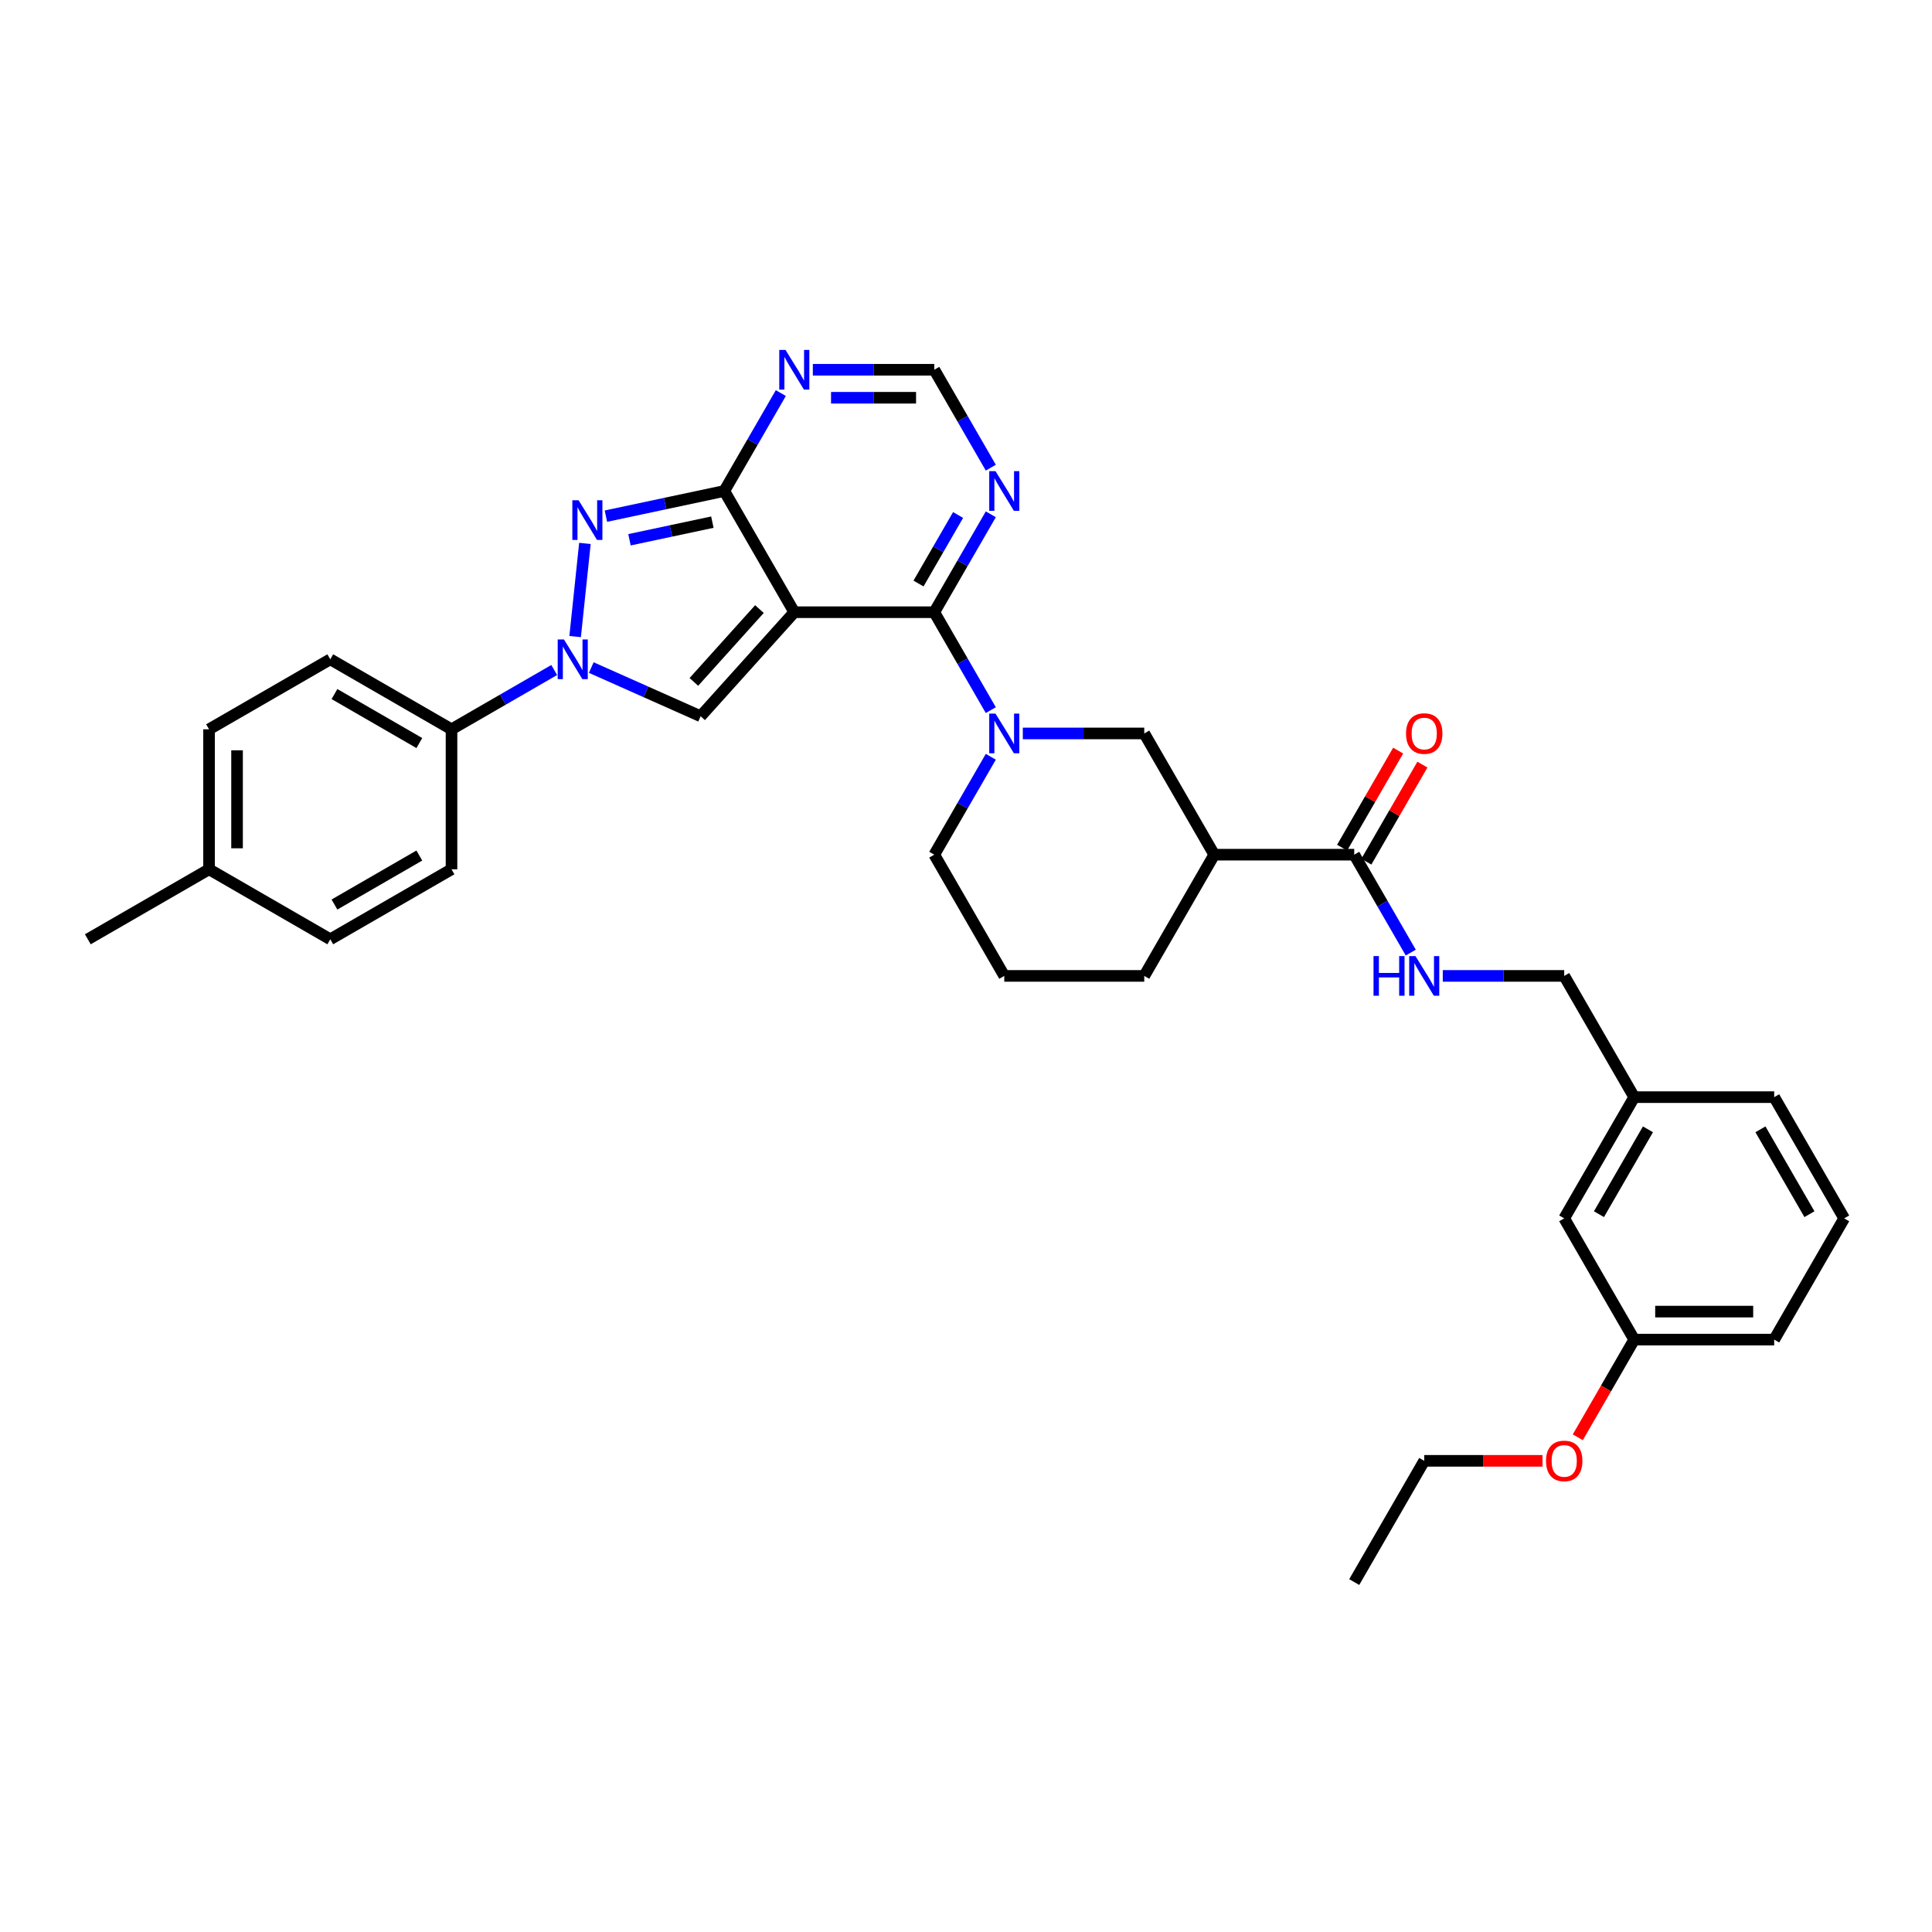 <?xml version='1.0' encoding='iso-8859-1'?>
<svg version='1.1' baseProfile='full'
              xmlns='http://www.w3.org/2000/svg'
                      xmlns:rdkit='http://www.rdkit.org/xml'
                      xmlns:xlink='http://www.w3.org/1999/xlink'
                  xml:space='preserve'
width='1000px' height='1000px' viewBox='0 0 1000 1000'>
<!-- END OF HEADER -->
<rect style='opacity:1.0;fill:#FFFFFF;stroke:none' width='1000' height='1000' x='0' y='0'> </rect>
<path class='bond-0' d='M 411.125,316.883 L 483.581,316.883' style='fill:none;fill-rule:evenodd;stroke:#000000;stroke-width:6px;stroke-linecap:butt;stroke-linejoin:miter;stroke-opacity:1' />
<path class='bond-1' d='M 411.125,316.883 L 374.896,254.135' style='fill:none;fill-rule:evenodd;stroke:#000000;stroke-width:6px;stroke-linecap:butt;stroke-linejoin:miter;stroke-opacity:1' />
<path class='bond-4' d='M 411.125,316.883 L 362.642,370.729' style='fill:none;fill-rule:evenodd;stroke:#000000;stroke-width:6px;stroke-linecap:butt;stroke-linejoin:miter;stroke-opacity:1' />
<path class='bond-4' d='M 393.083,315.264 L 359.145,352.955' style='fill:none;fill-rule:evenodd;stroke:#000000;stroke-width:6px;stroke-linecap:butt;stroke-linejoin:miter;stroke-opacity:1' />
<path class='bond-5' d='M 483.581,316.883 L 498.21,342.222' style='fill:none;fill-rule:evenodd;stroke:#000000;stroke-width:6px;stroke-linecap:butt;stroke-linejoin:miter;stroke-opacity:1' />
<path class='bond-5' d='M 498.21,342.222 L 512.839,367.561' style='fill:none;fill-rule:evenodd;stroke:#0000FF;stroke-width:6px;stroke-linecap:butt;stroke-linejoin:miter;stroke-opacity:1' />
<path class='bond-6' d='M 483.581,316.883 L 498.21,291.545' style='fill:none;fill-rule:evenodd;stroke:#000000;stroke-width:6px;stroke-linecap:butt;stroke-linejoin:miter;stroke-opacity:1' />
<path class='bond-6' d='M 498.21,291.545 L 512.839,266.206' style='fill:none;fill-rule:evenodd;stroke:#0000FF;stroke-width:6px;stroke-linecap:butt;stroke-linejoin:miter;stroke-opacity:1' />
<path class='bond-6' d='M 475.42,302.036 L 485.66,284.299' style='fill:none;fill-rule:evenodd;stroke:#000000;stroke-width:6px;stroke-linecap:butt;stroke-linejoin:miter;stroke-opacity:1' />
<path class='bond-6' d='M 485.66,284.299 L 495.901,266.562' style='fill:none;fill-rule:evenodd;stroke:#0000FF;stroke-width:6px;stroke-linecap:butt;stroke-linejoin:miter;stroke-opacity:1' />
<path class='bond-2' d='M 374.896,254.135 L 344.257,260.647' style='fill:none;fill-rule:evenodd;stroke:#000000;stroke-width:6px;stroke-linecap:butt;stroke-linejoin:miter;stroke-opacity:1' />
<path class='bond-2' d='M 344.257,260.647 L 313.617,267.16' style='fill:none;fill-rule:evenodd;stroke:#0000FF;stroke-width:6px;stroke-linecap:butt;stroke-linejoin:miter;stroke-opacity:1' />
<path class='bond-2' d='M 368.717,270.263 L 347.27,274.822' style='fill:none;fill-rule:evenodd;stroke:#000000;stroke-width:6px;stroke-linecap:butt;stroke-linejoin:miter;stroke-opacity:1' />
<path class='bond-2' d='M 347.27,274.822 L 325.822,279.381' style='fill:none;fill-rule:evenodd;stroke:#0000FF;stroke-width:6px;stroke-linecap:butt;stroke-linejoin:miter;stroke-opacity:1' />
<path class='bond-7' d='M 374.896,254.135 L 389.526,228.796' style='fill:none;fill-rule:evenodd;stroke:#000000;stroke-width:6px;stroke-linecap:butt;stroke-linejoin:miter;stroke-opacity:1' />
<path class='bond-7' d='M 389.526,228.796 L 404.155,203.457' style='fill:none;fill-rule:evenodd;stroke:#0000FF;stroke-width:6px;stroke-linecap:butt;stroke-linejoin:miter;stroke-opacity:1' />
<path class='bond-34' d='M 302.755,281.27 L 297.687,329.49' style='fill:none;fill-rule:evenodd;stroke:#0000FF;stroke-width:6px;stroke-linecap:butt;stroke-linejoin:miter;stroke-opacity:1' />
<path class='bond-3' d='M 306.043,345.529 L 334.343,358.129' style='fill:none;fill-rule:evenodd;stroke:#0000FF;stroke-width:6px;stroke-linecap:butt;stroke-linejoin:miter;stroke-opacity:1' />
<path class='bond-3' d='M 334.343,358.129 L 362.642,370.729' style='fill:none;fill-rule:evenodd;stroke:#000000;stroke-width:6px;stroke-linecap:butt;stroke-linejoin:miter;stroke-opacity:1' />
<path class='bond-12' d='M 286.857,346.797 L 260.279,362.142' style='fill:none;fill-rule:evenodd;stroke:#0000FF;stroke-width:6px;stroke-linecap:butt;stroke-linejoin:miter;stroke-opacity:1' />
<path class='bond-12' d='M 260.279,362.142 L 233.701,377.486' style='fill:none;fill-rule:evenodd;stroke:#000000;stroke-width:6px;stroke-linecap:butt;stroke-linejoin:miter;stroke-opacity:1' />
<path class='bond-11' d='M 529.402,379.632 L 560.833,379.632' style='fill:none;fill-rule:evenodd;stroke:#0000FF;stroke-width:6px;stroke-linecap:butt;stroke-linejoin:miter;stroke-opacity:1' />
<path class='bond-11' d='M 560.833,379.632 L 592.265,379.632' style='fill:none;fill-rule:evenodd;stroke:#000000;stroke-width:6px;stroke-linecap:butt;stroke-linejoin:miter;stroke-opacity:1' />
<path class='bond-18' d='M 512.839,391.703 L 498.21,417.042' style='fill:none;fill-rule:evenodd;stroke:#0000FF;stroke-width:6px;stroke-linecap:butt;stroke-linejoin:miter;stroke-opacity:1' />
<path class='bond-18' d='M 498.21,417.042 L 483.581,442.381' style='fill:none;fill-rule:evenodd;stroke:#000000;stroke-width:6px;stroke-linecap:butt;stroke-linejoin:miter;stroke-opacity:1' />
<path class='bond-35' d='M 512.839,242.063 L 498.21,216.724' style='fill:none;fill-rule:evenodd;stroke:#0000FF;stroke-width:6px;stroke-linecap:butt;stroke-linejoin:miter;stroke-opacity:1' />
<path class='bond-35' d='M 498.21,216.724 L 483.581,191.386' style='fill:none;fill-rule:evenodd;stroke:#000000;stroke-width:6px;stroke-linecap:butt;stroke-linejoin:miter;stroke-opacity:1' />
<path class='bond-10' d='M 420.718,191.386 L 452.149,191.386' style='fill:none;fill-rule:evenodd;stroke:#0000FF;stroke-width:6px;stroke-linecap:butt;stroke-linejoin:miter;stroke-opacity:1' />
<path class='bond-10' d='M 452.149,191.386 L 483.581,191.386' style='fill:none;fill-rule:evenodd;stroke:#000000;stroke-width:6px;stroke-linecap:butt;stroke-linejoin:miter;stroke-opacity:1' />
<path class='bond-10' d='M 430.147,205.877 L 452.149,205.877' style='fill:none;fill-rule:evenodd;stroke:#0000FF;stroke-width:6px;stroke-linecap:butt;stroke-linejoin:miter;stroke-opacity:1' />
<path class='bond-10' d='M 452.149,205.877 L 474.151,205.877' style='fill:none;fill-rule:evenodd;stroke:#000000;stroke-width:6px;stroke-linecap:butt;stroke-linejoin:miter;stroke-opacity:1' />
<path class='bond-8' d='M 628.493,442.381 L 592.265,379.632' style='fill:none;fill-rule:evenodd;stroke:#000000;stroke-width:6px;stroke-linecap:butt;stroke-linejoin:miter;stroke-opacity:1' />
<path class='bond-9' d='M 628.493,442.381 L 700.949,442.381' style='fill:none;fill-rule:evenodd;stroke:#000000;stroke-width:6px;stroke-linecap:butt;stroke-linejoin:miter;stroke-opacity:1' />
<path class='bond-36' d='M 628.493,442.381 L 592.265,505.13' style='fill:none;fill-rule:evenodd;stroke:#000000;stroke-width:6px;stroke-linecap:butt;stroke-linejoin:miter;stroke-opacity:1' />
<path class='bond-13' d='M 700.949,442.381 L 715.578,467.72' style='fill:none;fill-rule:evenodd;stroke:#000000;stroke-width:6px;stroke-linecap:butt;stroke-linejoin:miter;stroke-opacity:1' />
<path class='bond-13' d='M 715.578,467.72 L 730.208,493.059' style='fill:none;fill-rule:evenodd;stroke:#0000FF;stroke-width:6px;stroke-linecap:butt;stroke-linejoin:miter;stroke-opacity:1' />
<path class='bond-14' d='M 707.224,446.004 L 721.728,420.882' style='fill:none;fill-rule:evenodd;stroke:#000000;stroke-width:6px;stroke-linecap:butt;stroke-linejoin:miter;stroke-opacity:1' />
<path class='bond-14' d='M 721.728,420.882 L 736.232,395.761' style='fill:none;fill-rule:evenodd;stroke:#FF0000;stroke-width:6px;stroke-linecap:butt;stroke-linejoin:miter;stroke-opacity:1' />
<path class='bond-14' d='M 694.674,438.758 L 709.178,413.637' style='fill:none;fill-rule:evenodd;stroke:#000000;stroke-width:6px;stroke-linecap:butt;stroke-linejoin:miter;stroke-opacity:1' />
<path class='bond-14' d='M 709.178,413.637 L 723.682,388.515' style='fill:none;fill-rule:evenodd;stroke:#FF0000;stroke-width:6px;stroke-linecap:butt;stroke-linejoin:miter;stroke-opacity:1' />
<path class='bond-15' d='M 233.701,377.486 L 170.952,341.258' style='fill:none;fill-rule:evenodd;stroke:#000000;stroke-width:6px;stroke-linecap:butt;stroke-linejoin:miter;stroke-opacity:1' />
<path class='bond-15' d='M 217.043,384.602 L 173.119,359.242' style='fill:none;fill-rule:evenodd;stroke:#000000;stroke-width:6px;stroke-linecap:butt;stroke-linejoin:miter;stroke-opacity:1' />
<path class='bond-16' d='M 233.701,377.486 L 233.701,449.942' style='fill:none;fill-rule:evenodd;stroke:#000000;stroke-width:6px;stroke-linecap:butt;stroke-linejoin:miter;stroke-opacity:1' />
<path class='bond-17' d='M 746.77,505.13 L 778.202,505.13' style='fill:none;fill-rule:evenodd;stroke:#0000FF;stroke-width:6px;stroke-linecap:butt;stroke-linejoin:miter;stroke-opacity:1' />
<path class='bond-17' d='M 778.202,505.13 L 809.633,505.13' style='fill:none;fill-rule:evenodd;stroke:#000000;stroke-width:6px;stroke-linecap:butt;stroke-linejoin:miter;stroke-opacity:1' />
<path class='bond-21' d='M 170.952,341.258 L 108.203,377.486' style='fill:none;fill-rule:evenodd;stroke:#000000;stroke-width:6px;stroke-linecap:butt;stroke-linejoin:miter;stroke-opacity:1' />
<path class='bond-22' d='M 233.701,449.942 L 170.952,486.17' style='fill:none;fill-rule:evenodd;stroke:#000000;stroke-width:6px;stroke-linecap:butt;stroke-linejoin:miter;stroke-opacity:1' />
<path class='bond-22' d='M 217.043,442.827 L 173.119,468.186' style='fill:none;fill-rule:evenodd;stroke:#000000;stroke-width:6px;stroke-linecap:butt;stroke-linejoin:miter;stroke-opacity:1' />
<path class='bond-20' d='M 809.633,505.13 L 845.861,567.879' style='fill:none;fill-rule:evenodd;stroke:#000000;stroke-width:6px;stroke-linecap:butt;stroke-linejoin:miter;stroke-opacity:1' />
<path class='bond-27' d='M 483.581,442.381 L 519.809,505.13' style='fill:none;fill-rule:evenodd;stroke:#000000;stroke-width:6px;stroke-linecap:butt;stroke-linejoin:miter;stroke-opacity:1' />
<path class='bond-19' d='M 809.633,630.628 L 845.861,567.879' style='fill:none;fill-rule:evenodd;stroke:#000000;stroke-width:6px;stroke-linecap:butt;stroke-linejoin:miter;stroke-opacity:1' />
<path class='bond-19' d='M 827.617,628.461 L 852.977,584.537' style='fill:none;fill-rule:evenodd;stroke:#000000;stroke-width:6px;stroke-linecap:butt;stroke-linejoin:miter;stroke-opacity:1' />
<path class='bond-23' d='M 809.633,630.628 L 845.861,693.376' style='fill:none;fill-rule:evenodd;stroke:#000000;stroke-width:6px;stroke-linecap:butt;stroke-linejoin:miter;stroke-opacity:1' />
<path class='bond-29' d='M 845.861,567.879 L 918.317,567.879' style='fill:none;fill-rule:evenodd;stroke:#000000;stroke-width:6px;stroke-linecap:butt;stroke-linejoin:miter;stroke-opacity:1' />
<path class='bond-37' d='M 108.203,377.486 L 108.203,449.942' style='fill:none;fill-rule:evenodd;stroke:#000000;stroke-width:6px;stroke-linecap:butt;stroke-linejoin:miter;stroke-opacity:1' />
<path class='bond-37' d='M 122.695,388.355 L 122.695,439.074' style='fill:none;fill-rule:evenodd;stroke:#000000;stroke-width:6px;stroke-linecap:butt;stroke-linejoin:miter;stroke-opacity:1' />
<path class='bond-24' d='M 170.952,486.17 L 108.203,449.942' style='fill:none;fill-rule:evenodd;stroke:#000000;stroke-width:6px;stroke-linecap:butt;stroke-linejoin:miter;stroke-opacity:1' />
<path class='bond-26' d='M 845.861,693.376 L 831.265,718.657' style='fill:none;fill-rule:evenodd;stroke:#000000;stroke-width:6px;stroke-linecap:butt;stroke-linejoin:miter;stroke-opacity:1' />
<path class='bond-26' d='M 831.265,718.657 L 816.669,743.938' style='fill:none;fill-rule:evenodd;stroke:#FF0000;stroke-width:6px;stroke-linecap:butt;stroke-linejoin:miter;stroke-opacity:1' />
<path class='bond-38' d='M 845.861,693.376 L 918.317,693.376' style='fill:none;fill-rule:evenodd;stroke:#000000;stroke-width:6px;stroke-linecap:butt;stroke-linejoin:miter;stroke-opacity:1' />
<path class='bond-38' d='M 856.73,678.885 L 907.449,678.885' style='fill:none;fill-rule:evenodd;stroke:#000000;stroke-width:6px;stroke-linecap:butt;stroke-linejoin:miter;stroke-opacity:1' />
<path class='bond-32' d='M 108.203,449.942 L 45.455,486.17' style='fill:none;fill-rule:evenodd;stroke:#000000;stroke-width:6px;stroke-linecap:butt;stroke-linejoin:miter;stroke-opacity:1' />
<path class='bond-25' d='M 592.265,505.13 L 519.809,505.13' style='fill:none;fill-rule:evenodd;stroke:#000000;stroke-width:6px;stroke-linecap:butt;stroke-linejoin:miter;stroke-opacity:1' />
<path class='bond-31' d='M 798.403,756.125 L 767.79,756.125' style='fill:none;fill-rule:evenodd;stroke:#FF0000;stroke-width:6px;stroke-linecap:butt;stroke-linejoin:miter;stroke-opacity:1' />
<path class='bond-31' d='M 767.79,756.125 L 737.177,756.125' style='fill:none;fill-rule:evenodd;stroke:#000000;stroke-width:6px;stroke-linecap:butt;stroke-linejoin:miter;stroke-opacity:1' />
<path class='bond-28' d='M 954.545,630.628 L 918.317,567.879' style='fill:none;fill-rule:evenodd;stroke:#000000;stroke-width:6px;stroke-linecap:butt;stroke-linejoin:miter;stroke-opacity:1' />
<path class='bond-28' d='M 936.561,628.461 L 911.202,584.537' style='fill:none;fill-rule:evenodd;stroke:#000000;stroke-width:6px;stroke-linecap:butt;stroke-linejoin:miter;stroke-opacity:1' />
<path class='bond-30' d='M 954.545,630.628 L 918.317,693.376' style='fill:none;fill-rule:evenodd;stroke:#000000;stroke-width:6px;stroke-linecap:butt;stroke-linejoin:miter;stroke-opacity:1' />
<path class='bond-33' d='M 737.177,756.125 L 700.949,818.874' style='fill:none;fill-rule:evenodd;stroke:#000000;stroke-width:6px;stroke-linecap:butt;stroke-linejoin:miter;stroke-opacity:1' />
<path  class='atom-3' d='M 299.488 258.939
L 306.212 269.808
Q 306.878 270.88, 307.951 272.822
Q 309.023 274.764, 309.081 274.88
L 309.081 258.939
L 311.805 258.939
L 311.805 279.459
L 308.994 279.459
L 301.778 267.576
Q 300.937 266.185, 300.039 264.591
Q 299.169 262.997, 298.908 262.504
L 298.908 279.459
L 296.242 279.459
L 296.242 258.939
L 299.488 258.939
' fill='#0000FF'/>
<path  class='atom-4' d='M 291.914 330.998
L 298.638 341.867
Q 299.305 342.939, 300.377 344.881
Q 301.449 346.823, 301.507 346.939
L 301.507 330.998
L 304.232 330.998
L 304.232 351.518
L 301.42 351.518
L 294.204 339.635
Q 293.363 338.244, 292.465 336.65
Q 291.595 335.056, 291.335 334.563
L 291.335 351.518
L 288.668 351.518
L 288.668 330.998
L 291.914 330.998
' fill='#0000FF'/>
<path  class='atom-6' d='M 515.273 369.372
L 521.997 380.241
Q 522.663 381.313, 523.736 383.255
Q 524.808 385.197, 524.866 385.313
L 524.866 369.372
L 527.59 369.372
L 527.59 389.892
L 524.779 389.892
L 517.563 378.009
Q 516.722 376.618, 515.824 375.024
Q 514.954 373.43, 514.693 372.937
L 514.693 389.892
L 512.027 389.892
L 512.027 369.372
L 515.273 369.372
' fill='#0000FF'/>
<path  class='atom-7' d='M 515.273 243.875
L 521.997 254.743
Q 522.663 255.815, 523.736 257.757
Q 524.808 259.699, 524.866 259.815
L 524.866 243.875
L 527.59 243.875
L 527.59 264.394
L 524.779 264.394
L 517.563 252.511
Q 516.722 251.12, 515.824 249.526
Q 514.954 247.932, 514.693 247.44
L 514.693 264.394
L 512.027 264.394
L 512.027 243.875
L 515.273 243.875
' fill='#0000FF'/>
<path  class='atom-8' d='M 406.589 181.126
L 413.313 191.994
Q 413.979 193.067, 415.052 195.008
Q 416.124 196.95, 416.182 197.066
L 416.182 181.126
L 418.906 181.126
L 418.906 201.645
L 416.095 201.645
L 408.878 189.763
Q 408.038 188.371, 407.139 186.777
Q 406.27 185.183, 406.009 184.691
L 406.009 201.645
L 403.343 201.645
L 403.343 181.126
L 406.589 181.126
' fill='#0000FF'/>
<path  class='atom-14' d='M 710.933 494.87
L 713.716 494.87
L 713.716 503.594
L 724.207 503.594
L 724.207 494.87
L 726.99 494.87
L 726.99 515.39
L 724.207 515.39
L 724.207 505.912
L 713.716 505.912
L 713.716 515.39
L 710.933 515.39
L 710.933 494.87
' fill='#0000FF'/>
<path  class='atom-14' d='M 732.641 494.87
L 739.365 505.739
Q 740.032 506.811, 741.104 508.753
Q 742.177 510.695, 742.235 510.81
L 742.235 494.87
L 744.959 494.87
L 744.959 515.39
L 742.148 515.39
L 734.931 503.507
Q 734.09 502.116, 733.192 500.522
Q 732.323 498.928, 732.062 498.435
L 732.062 515.39
L 729.395 515.39
L 729.395 494.87
L 732.641 494.87
' fill='#0000FF'/>
<path  class='atom-15' d='M 727.758 379.69
Q 727.758 374.763, 730.192 372.01
Q 732.627 369.256, 737.177 369.256
Q 741.727 369.256, 744.162 372.01
Q 746.596 374.763, 746.596 379.69
Q 746.596 384.675, 744.133 387.515
Q 741.669 390.327, 737.177 390.327
Q 732.656 390.327, 730.192 387.515
Q 727.758 384.704, 727.758 379.69
M 737.177 388.008
Q 740.307 388.008, 741.988 385.921
Q 743.698 383.806, 743.698 379.69
Q 743.698 375.662, 741.988 373.633
Q 740.307 371.575, 737.177 371.575
Q 734.047 371.575, 732.337 373.604
Q 730.656 375.633, 730.656 379.69
Q 730.656 383.835, 732.337 385.921
Q 734.047 388.008, 737.177 388.008
' fill='#FF0000'/>
<path  class='atom-27' d='M 800.214 756.183
Q 800.214 751.256, 802.648 748.503
Q 805.083 745.75, 809.633 745.75
Q 814.183 745.75, 816.618 748.503
Q 819.052 751.256, 819.052 756.183
Q 819.052 761.168, 816.589 764.009
Q 814.125 766.82, 809.633 766.82
Q 805.112 766.82, 802.648 764.009
Q 800.214 761.197, 800.214 756.183
M 809.633 764.501
Q 812.763 764.501, 814.444 762.414
Q 816.154 760.299, 816.154 756.183
Q 816.154 752.155, 814.444 750.126
Q 812.763 748.068, 809.633 748.068
Q 806.503 748.068, 804.793 750.097
Q 803.112 752.126, 803.112 756.183
Q 803.112 760.328, 804.793 762.414
Q 806.503 764.501, 809.633 764.501
' fill='#FF0000'/>
</svg>
